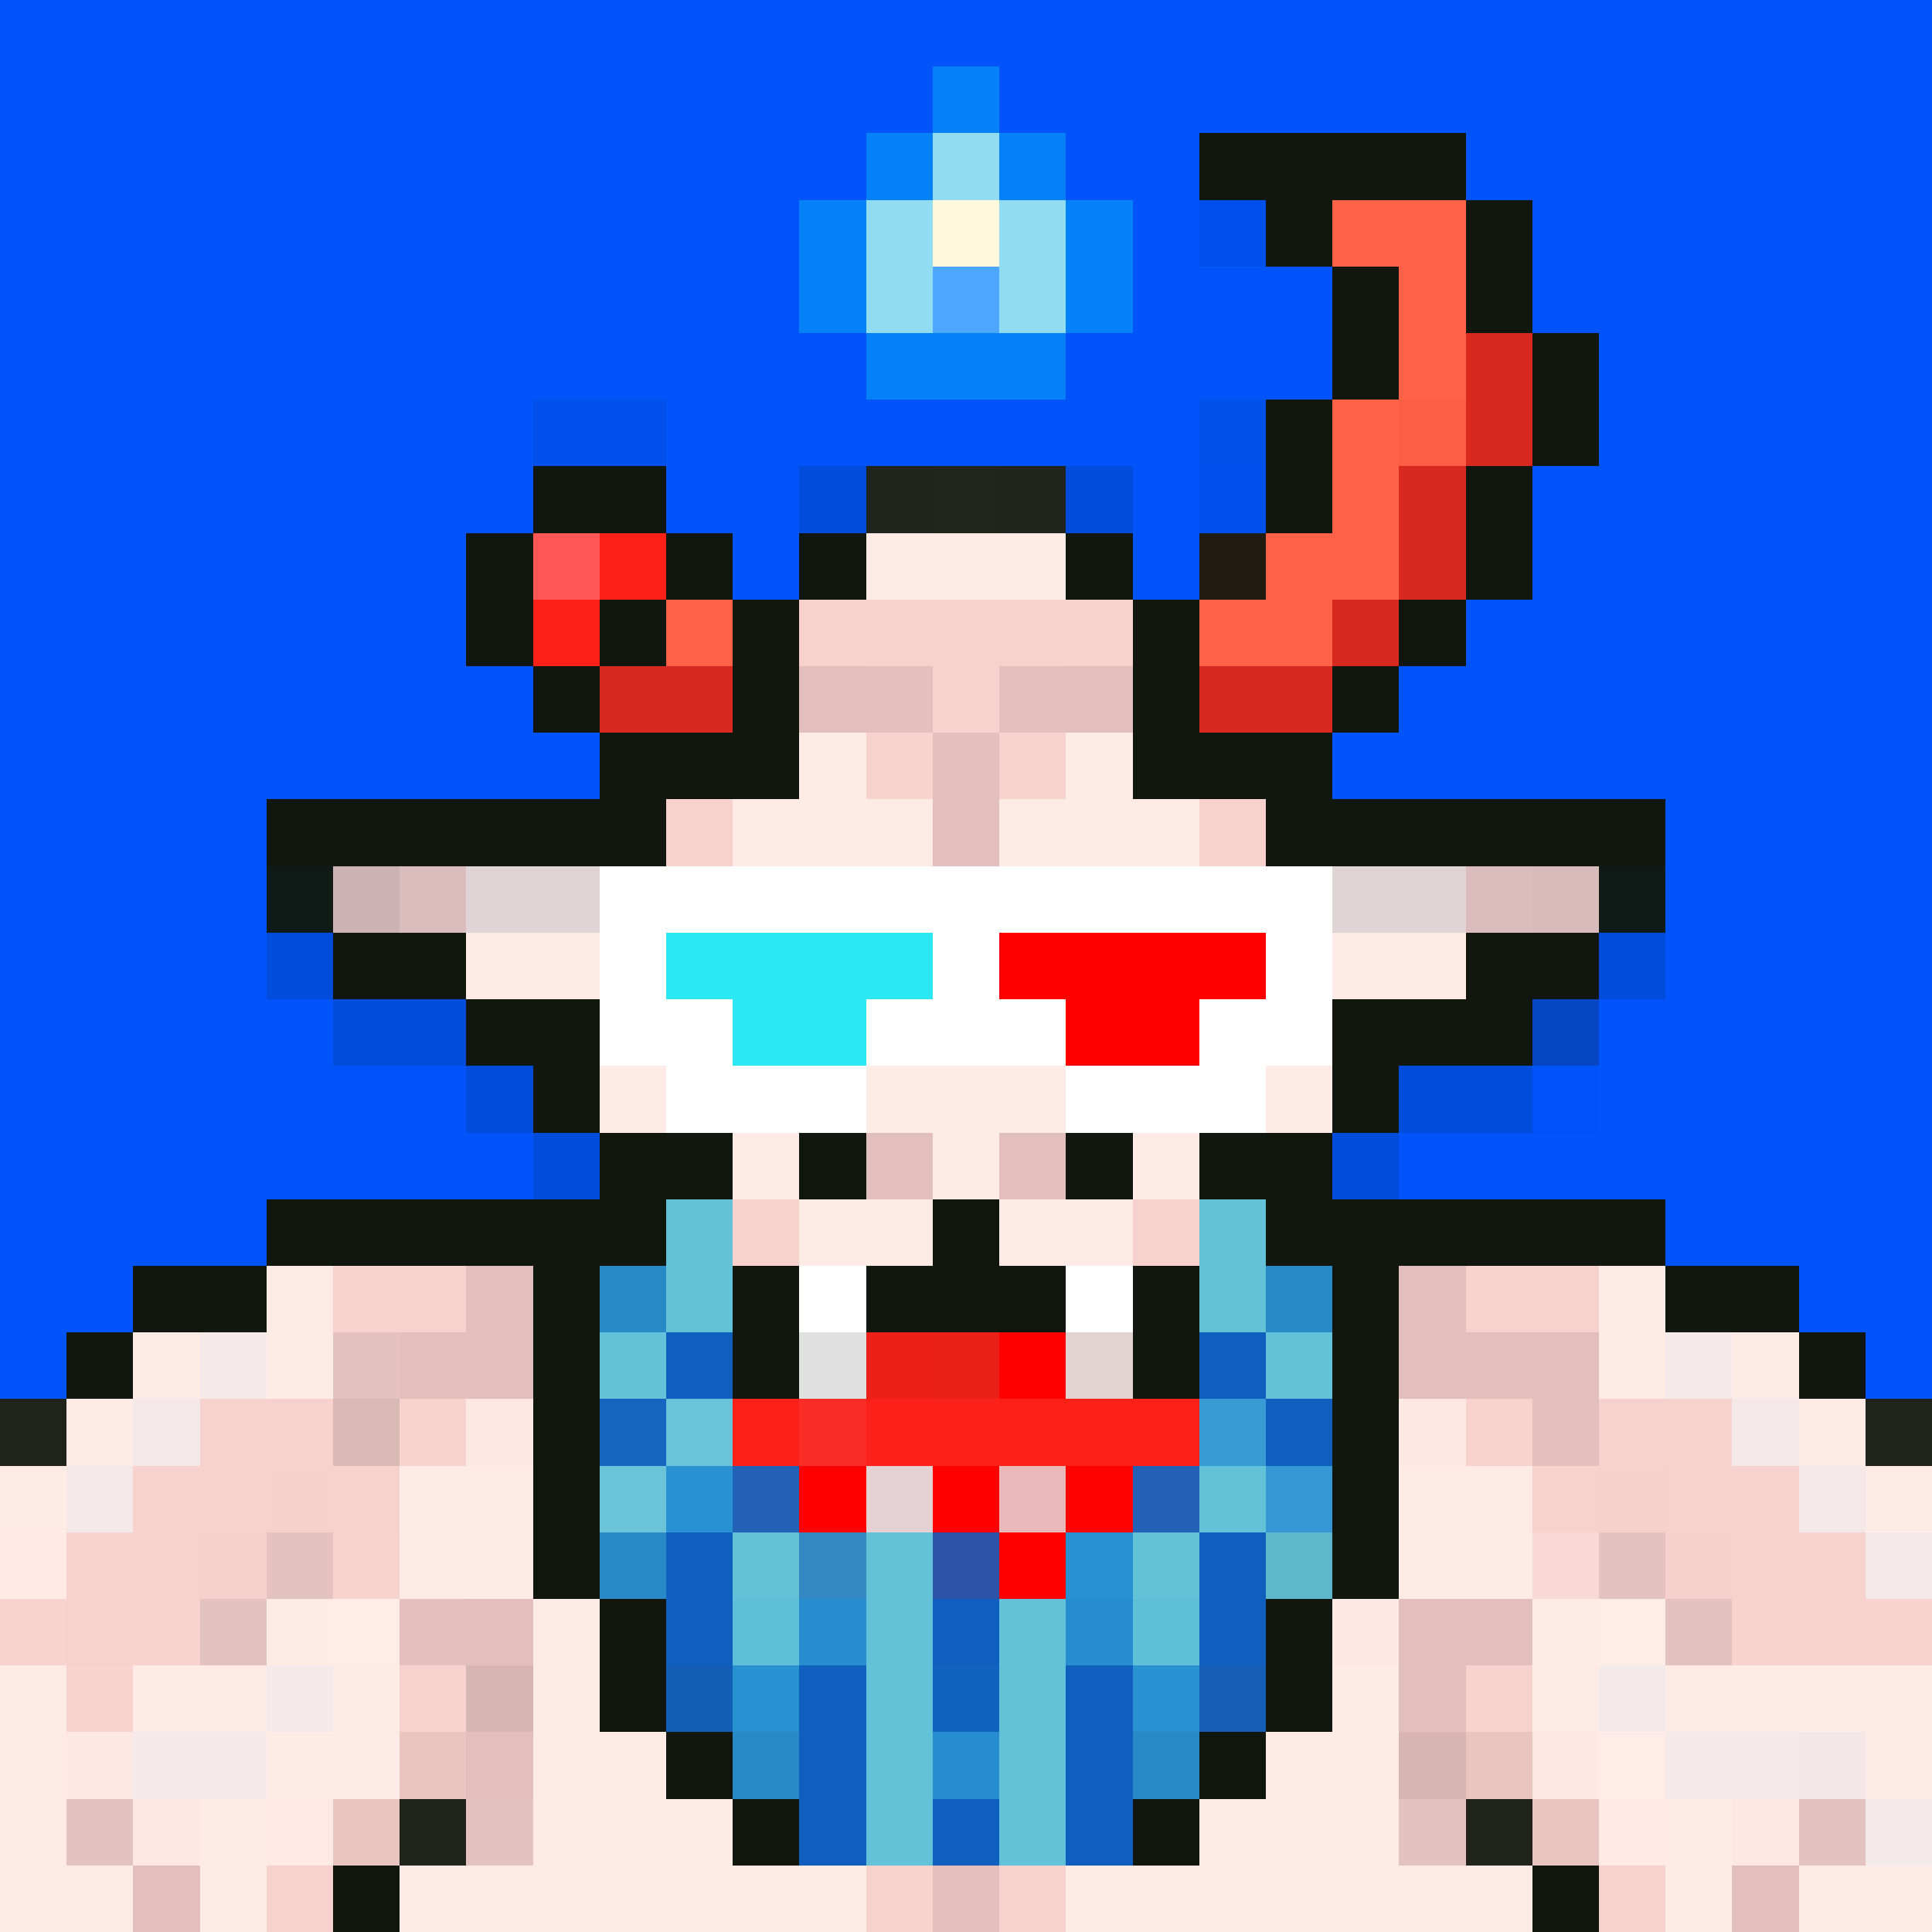 <svg xmlns="http://www.w3.org/2000/svg" shape-rendering="crispEdges" version="1.2" viewBox="0 0 29 29"><rect width="100%" height="100%" fill="#0054FA"/><g id="body"><style>rect{shape-rendering:crispEdges}</style><rect width="1" height="1" x="12" y="7" fill="#11170e" fill-opacity=".122"/><rect width="1" height="1" x="13" y="7" fill="#20241c"/><rect width="1" height="1" x="14" y="7" fill="#21251c"/><rect width="1" height="1" x="15" y="7" fill="#20241c"/><rect width="1" height="1" x="16" y="7" fill="#11170e" fill-opacity=".122"/><rect width="1" height="1" x="12" y="8" fill="#11170e"/><rect width="3" height="1" x="13" y="8" fill="#ffebe6"/><rect width="1" height="1" x="16" y="8" fill="#11170e"/><rect width="1" height="1" x="11" y="9" fill="#11170e"/><rect width="5" height="1" x="12" y="9" fill="#f7d1cb"/><rect width="1" height="1" x="17" y="9" fill="#11170e"/><rect width="1" height="1" x="10" y="10" fill="#11170e"/><rect width="1" height="1" x="11" y="10" fill="#f7d1cb"/><rect width="1" height="1" x="12" y="10" fill="#e2bfbc"/><rect width="1" height="1" x="13" y="10" fill="#e3c0bd"/><rect width="1" height="1" x="14" y="10" fill="#f7d1cb"/><rect width="1" height="1" x="15" y="10" fill="#e3c0bd"/><rect width="1" height="1" x="16" y="10" fill="#e2bfbc"/><rect width="1" height="1" x="17" y="10" fill="#f7d1cb"/><rect width="1" height="1" x="18" y="10" fill="#11170e"/><rect width="1" height="2" x="9" y="11" fill="#11170e"/><rect width="1" height="2" x="10" y="11" fill="#f7d1cb"/><rect width="2" height="2" x="11" y="11" fill="#ffebe6"/><rect width="1" height="1" x="13" y="11" fill="#f7d1cb"/><rect width="1" height="1" x="14" y="11" fill="#e3c0bd"/><rect width="1" height="1" x="15" y="11" fill="#f7d1cb"/><rect width="2" height="2" x="16" y="11" fill="#ffebe6"/><rect width="1" height="2" x="18" y="11" fill="#f7d1cb"/><rect width="1" height="2" x="19" y="11" fill="#11170e"/><rect width="5" height="1" x="4" y="12" fill="#11170e"/><rect width="1" height="3" x="13" y="12" fill="#ffebe6"/><rect width="1" height="1" x="14" y="12" fill="#e2bfbc"/><rect width="1" height="3" x="15" y="12" fill="#ffebe6"/><rect width="5" height="1" x="20" y="12" fill="#11170e"/><rect width="1" height="1" x="4" y="13" fill="#101a17"/><rect width="1" height="1" x="5" y="13" fill="#ccb2b2"/><rect width="1" height="1" x="6" y="13" fill="#dbbdbd"/><rect width="3" height="1" x="7" y="13" fill="#e1d4d6"/><rect width="1" height="1" x="10" y="13" fill="#f0e0e1"/><rect width="1" height="1" x="11" y="13" fill="#f0e2e3"/><rect width="1" height="1" x="12" y="13" fill="#ffebe6"/><rect width="1" height="5" x="14" y="13" fill="#ffebe6"/><rect width="1" height="1" x="16" y="13" fill="#ffebe6"/><rect width="1" height="1" x="17" y="13" fill="#f0e2e3"/><rect width="1" height="1" x="18" y="13" fill="#f0e0e1"/><rect width="3" height="1" x="19" y="13" fill="#e1d4d6"/><rect width="1" height="1" x="22" y="13" fill="#dbbdbd"/><rect width="1" height="1" x="23" y="13" fill="#d9bbbc"/><rect width="1" height="1" x="24" y="13" fill="#101a17"/><rect width="1" height="1" x="4" y="14" fill="#11170e" fill-opacity=".122"/><rect width="2" height="1" x="5" y="14" fill="#11170e"/><rect width="2" height="1" x="7" y="14" fill="#ffebe6"/><rect width="2" height="1" x="9" y="14" fill="#e2bfbc"/><rect width="2" height="1" x="11" y="14" fill="#e4c2bf"/><rect width="2" height="1" x="16" y="14" fill="#e4c2bf"/><rect width="2" height="1" x="18" y="14" fill="#e2bfbc"/><rect width="2" height="1" x="20" y="14" fill="#ffebe6"/><rect width="2" height="1" x="22" y="14" fill="#11170e"/><rect width="1" height="1" x="24" y="14" fill="#11170e" fill-opacity=".122"/><rect width="2" height="1" x="5" y="15" fill="#11170e" fill-opacity=".122"/><rect width="2" height="1" x="7" y="15" fill="#11170e"/><rect width="1" height="6" x="9" y="15" fill="#ffebe6"/><rect width="1" height="1" x="10" y="15" fill="#fffdf3"/><rect width="1" height="1" x="11" y="15" fill="#d4a8ff"/><rect width="1" height="1" x="12" y="15" fill="#e2bfbc"/><rect width="1" height="1" x="13" y="15" fill="#e4c2bf"/><rect width="1" height="1" x="15" y="15" fill="#e4c2bf"/><rect width="1" height="1" x="16" y="15" fill="#e2bfbc"/><rect width="1" height="1" x="17" y="15" fill="#fffdf3"/><rect width="1" height="1" x="18" y="15" fill="#d4a8ff"/><rect width="1" height="5" x="19" y="15" fill="#ffebe6"/><rect width="3" height="1" x="20" y="15" fill="#11170e"/><rect width="1" height="1" x="23" y="15" fill="#151a11" fill-opacity=".235"/><rect width="1" height="1" x="7" y="16" fill="#11170e" fill-opacity=".122"/><rect width="1" height="1" x="8" y="16" fill="#11170e"/><rect width="1" height="1" x="10" y="16" fill="#ffebe6"/><rect width="1" height="1" x="11" y="16" fill="#ffded9"/><rect width="1" height="1" x="12" y="16" fill="#f7d1cb"/><rect width="1" height="1" x="13" y="16" fill="#ffebe6"/><rect width="1" height="1" x="15" y="16" fill="#ffebe6"/><rect width="1" height="1" x="16" y="16" fill="#f7d1cb"/><rect width="1" height="1" x="17" y="16" fill="#ffece7"/><rect width="1" height="1" x="18" y="16" fill="#ffebe6"/><rect width="1" height="1" x="20" y="16" fill="#11170e"/><rect width="2" height="1" x="21" y="16" fill="#11170e" fill-opacity=".122"/><rect width="1" height="1" x="23" y="16" fill="#11170e" fill-opacity=".008"/><rect width="1" height="1" x="8" y="17" fill="#11170e" fill-opacity=".122"/><rect width="1" height="2" x="10" y="17" fill="#11170e"/><rect width="1" height="1" x="11" y="17" fill="#ffebe6"/><rect width="1" height="1" x="12" y="17" fill="#11170e"/><rect width="1" height="1" x="13" y="17" fill="#e2bfbc"/><rect width="1" height="1" x="15" y="17" fill="#e2bfbc"/><rect width="1" height="1" x="16" y="17" fill="#11170e"/><rect width="1" height="1" x="17" y="17" fill="#ffebe6"/><rect width="1" height="2" x="18" y="17" fill="#11170e"/><rect width="1" height="1" x="20" y="17" fill="#11170e" fill-opacity=".122"/><rect width="5" height="1" x="4" y="18" fill="#11170e"/><rect width="1" height="1" x="11" y="18" fill="#f7d1cb"/><rect width="2" height="1" x="12" y="18" fill="#ffebe6"/><rect width="1" height="2" x="14" y="18" fill="#11170e"/><rect width="2" height="1" x="15" y="18" fill="#ffebe6"/><rect width="1" height="1" x="17" y="18" fill="#f7d1cb"/><rect width="5" height="1" x="20" y="18" fill="#11170e"/><rect width="2" height="1" x="2" y="19" fill="#11170e"/><rect width="1" height="2" x="4" y="19" fill="#ffebe6"/><rect width="1" height="1" x="5" y="19" fill="#f7d2cc"/><rect width="1" height="1" x="6" y="19" fill="#f7d1cb"/><rect width="1" height="2" x="7" y="19" fill="#e2bfbc"/><rect width="1" height="1" x="8" y="19" fill="#11170e"/><rect width="1" height="1" x="10" y="19" fill="#f0ded8"/><rect width="1" height="1" x="11" y="19" fill="#11170e"/><rect width="1" height="2" x="12" y="19" fill="#e8e8e8"/><rect width="1" height="1" x="13" y="19" fill="#11170e"/><rect width="1" height="1" x="15" y="19" fill="#11170e"/><rect width="1" height="1" x="16" y="19" fill="#e9e8e8"/><rect width="1" height="1" x="17" y="19" fill="#1f231a"/><rect width="1" height="1" x="18" y="19" fill="#f0ded8"/><rect width="1" height="1" x="20" y="19" fill="#1e2219"/><rect width="1" height="2" x="21" y="19" fill="#e2bfbc"/><rect width="2" height="1" x="22" y="19" fill="#f7d1cb"/><rect width="1" height="2" x="24" y="19" fill="#ffebe6"/><rect width="2" height="1" x="25" y="19" fill="#11170e"/><rect width="1" height="1" x="1" y="20" fill="#11170e"/><rect width="1" height="1" x="2" y="20" fill="#ffebe6"/><rect width="1" height="1" x="3" y="20" fill="#f4eaea"/><rect width="1" height="1" x="5" y="20" fill="#e4c2bf"/><rect width="1" height="1" x="6" y="20" fill="#e2bfbc"/><rect width="1" height="1" x="8" y="20" fill="#1e2219"/><rect width="1" height="2" x="10" y="20" fill="#ffebe6"/><rect width="1" height="1" x="11" y="20" fill="#1f231b"/><rect width="1" height="1" x="13" y="20" fill="#ec2017"/><rect width="1" height="1" x="14" y="20" fill="#eb2017"/><rect width="1" height="1" x="15" y="20" fill="#ec2017"/><rect width="1" height="1" x="16" y="20" fill="#e8e8e8"/><rect width="1" height="1" x="17" y="20" fill="#11170e"/><rect width="1" height="2" x="18" y="20" fill="#ffebe6"/><rect width="1" height="1" x="19" y="20" fill="#f0ded8"/><rect width="1" height="1" x="20" y="20" fill="#2b2d24"/><rect width="2" height="1" x="22" y="20" fill="#e2bfbc"/><rect width="1" height="1" x="25" y="20" fill="#f4eaea"/><rect width="1" height="1" x="26" y="20" fill="#ffebe6"/><rect width="1" height="1" x="27" y="20" fill="#11170e"/><rect width="1" height="1" y="21" fill="#20241c"/><rect width="1" height="1" x="1" y="21" fill="#feebe6"/><rect width="1" height="1" x="2" y="21" fill="#f4e8e8"/><rect width="2" height="1" x="3" y="21" fill="#f7d1cb"/><rect width="1" height="1" x="5" y="21" fill="#dab9b5"/><rect width="1" height="1" x="6" y="21" fill="#f8d3cd"/><rect width="1" height="1" x="7" y="21" fill="#fde8e3"/><rect width="1" height="2" x="8" y="21" fill="#e2bfbc"/><rect width="1" height="1" x="9" y="21" fill="#11170e"/><rect width="1" height="2" x="11" y="21" fill="#ffebe6"/><rect width="2" height="1" x="12" y="21" fill="#21251c"/><rect width="3" height="1" x="14" y="21" fill="#20241c"/><rect width="1" height="1" x="17" y="21" fill="#f0ded8"/><rect width="1" height="2" x="19" y="21" fill="#11170e"/><rect width="1" height="1" x="20" y="21" fill="#e4c2bf"/><rect width="1" height="1" x="21" y="21" fill="#fde8e3"/><rect width="1" height="1" x="22" y="21" fill="#f7d1cb"/><rect width="1" height="1" x="23" y="21" fill="#e3c0bd"/><rect width="2" height="1" x="24" y="21" fill="#f7d1cb"/><rect width="1" height="1" x="26" y="21" fill="#f4e8e8"/><rect width="1" height="1" x="27" y="21" fill="#feebe6"/><rect width="1" height="1" x="28" y="21" fill="#20241c"/><rect width="1" height="1" y="22" fill="#ffebe6"/><rect width="1" height="1" x="1" y="22" fill="#f4e8e8"/><rect width="2" height="1" x="2" y="22" fill="#f7d1cb"/><rect width="1" height="1" x="4" y="22" fill="#f6d0ca"/><rect width="1" height="1" x="5" y="22" fill="#f7d1cb"/><rect width="2" height="2" x="6" y="22" fill="#ffebe6"/><rect width="1" height="1" x="9" y="22" fill="#2c3027"/><rect width="1" height="1" x="10" y="22" fill="#f0ded8"/><rect width="1" height="1" x="12" y="22" fill="#ffebe6"/><rect width="1" height="1" x="13" y="22" fill="#fee9e4"/><rect width="1" height="1" x="14" y="22" fill="#f0ded8"/><rect width="1" height="1" x="15" y="22" fill="#fee9e4"/><rect width="2" height="1" x="16" y="22" fill="#ffebe6"/><rect width="1" height="1" x="18" y="22" fill="#f0ded8"/><rect width="1" height="1" x="20" y="22" fill="#e2bfbc"/><rect width="2" height="2" x="21" y="22" fill="#ffebe6"/><rect width="1" height="1" x="23" y="22" fill="#f7d1cb"/><rect width="1" height="1" x="24" y="22" fill="#f6d0ca"/><rect width="2" height="1" x="25" y="22" fill="#f7d1cb"/><rect width="1" height="1" x="27" y="22" fill="#f4e8e8"/><rect width="1" height="1" x="28" y="22" fill="#feebe6"/><rect width="1" height="1" y="23" fill="#fee9e4"/><rect width="2" height="1" x="1" y="23" fill="#f7d1cb"/><rect width="1" height="1" x="3" y="23" fill="#f6d0ca"/><rect width="1" height="1" x="4" y="23" fill="#e4c2bf"/><rect width="1" height="1" x="5" y="23" fill="#f7d3cd"/><rect width="1" height="6" x="8" y="23" fill="#ffebe6"/><rect width="1" height="1" x="9" y="23" fill="#d7b7b4"/><rect width="1" height="1" x="10" y="23" fill="#11170e"/><rect width="1" height="1" x="11" y="23" fill="#f0ded8"/><rect width="1" height="1" x="12" y="23" fill="#efddd8"/><rect width="1" height="1" x="13" y="23" fill="#e9c5bf"/><rect width="1" height="1" x="14" y="23" fill="#11170e"/><rect width="1" height="1" x="15" y="23" fill="#e9c5bf"/><rect width="2" height="1" x="16" y="23" fill="#f0ded8"/><rect width="1" height="1" x="18" y="23" fill="#1e2219"/><rect width="1" height="1" x="19" y="23" fill="#e4c2bf"/><rect width="1" height="1" x="20" y="23" fill="#ffebe6"/><rect width="1" height="1" x="23" y="23" fill="#f8d9d4"/><rect width="1" height="1" x="24" y="23" fill="#e4c2bf"/><rect width="1" height="1" x="25" y="23" fill="#f6d0ca"/><rect width="2" height="1" x="26" y="23" fill="#f7d1cb"/><rect width="1" height="1" x="28" y="23" fill="#f4e8e8"/><rect width="1" height="1" y="24" fill="#f8d3cd"/><rect width="1" height="1" x="1" y="24" fill="#f7d1cb"/><rect width="1" height="1" x="2" y="24" fill="#f8d3cd"/><rect width="1" height="1" x="3" y="24" fill="#e4c2bf"/><rect width="1" height="1" x="4" y="24" fill="#feebe6"/><rect width="1" height="1" x="5" y="24" fill="#ffece8"/><rect width="1" height="1" x="6" y="24" fill="#e3c0bd"/><rect width="1" height="1" x="7" y="24" fill="#e2bfbc"/><rect width="1" height="5" x="9" y="24" fill="#ffebe6"/><rect width="1" height="1" x="10" y="24" fill="#e4c2bf"/><rect width="3" height="1" x="11" y="24" fill="#11170e"/><rect width="1" height="2" x="14" y="24" fill="#e2bfbc"/><rect width="3" height="1" x="15" y="24" fill="#11170e"/><rect width="1" height="1" x="18" y="24" fill="#e2bfbc"/><rect width="1" height="5" x="19" y="24" fill="#ffebe6"/><rect width="1" height="1" x="20" y="24" fill="#fde8e3"/><rect width="2" height="1" x="21" y="24" fill="#e2bfbc"/><rect width="1" height="2" x="23" y="24" fill="#ffebe6"/><rect width="1" height="1" x="24" y="24" fill="#feece8"/><rect width="1" height="1" x="25" y="24" fill="#e4c2bf"/><rect width="3" height="1" x="26" y="24" fill="#f8d3cd"/><rect width="1" height="4" y="25" fill="#ffebe6"/><rect width="1" height="1" x="1" y="25" fill="#f8d3cd"/><rect width="2" height="1" x="2" y="25" fill="#feebe6"/><rect width="1" height="1" x="4" y="25" fill="#f5eaea"/><rect width="1" height="1" x="5" y="25" fill="#ffebe6"/><rect width="1" height="1" x="6" y="25" fill="#f7d1cb"/><rect width="1" height="1" x="7" y="25" fill="#d6b5b2"/><rect width="1" height="4" x="10" y="25" fill="#ffebe6"/><rect width="3" height="1" x="11" y="25" fill="#e2bfbc"/><rect width="1" height="1" x="15" y="25" fill="#e2bfbc"/><rect width="1" height="1" x="16" y="25" fill="#e4c2bf"/><rect width="1" height="1" x="17" y="25" fill="#e2bfbc"/><rect width="1" height="1" x="18" y="25" fill="#fde8e3"/><rect width="1" height="4" x="20" y="25" fill="#ffebe6"/><rect width="1" height="1" x="21" y="25" fill="#e2bfbc"/><rect width="1" height="1" x="22" y="25" fill="#f7d1cb"/><rect width="1" height="1" x="24" y="25" fill="#f5eaea"/><rect width="3" height="1" x="25" y="25" fill="#feebe6"/><rect width="1" height="1" x="28" y="25" fill="#ffebe6"/><rect width="1" height="1" x="1" y="26" fill="#fde8e3"/><rect width="2" height="1" x="2" y="26" fill="#f5eaea"/><rect width="1" height="1" x="4" y="26" fill="#ffebe6"/><rect width="1" height="1" x="5" y="26" fill="#feeae6"/><rect width="1" height="1" x="6" y="26" fill="#e9c5bf"/><rect width="1" height="1" x="7" y="26" fill="#e2bfbc"/><rect width="4" height="1" x="11" y="26" fill="#ffebe6"/><rect width="1" height="1" x="15" y="26" fill="#fee9e4"/><rect width="3" height="3" x="16" y="26" fill="#ffebe6"/><rect width="1" height="1" x="21" y="26" fill="#d6b5b2"/><rect width="1" height="1" x="22" y="26" fill="#e9c5bf"/><rect width="1" height="1" x="23" y="26" fill="#fee8e3"/><rect width="1" height="1" x="24" y="26" fill="#ffece8"/><rect width="2" height="1" x="25" y="26" fill="#f5eaea"/><rect width="1" height="1" x="27" y="26" fill="#f3e7e7"/><rect width="1" height="1" x="28" y="26" fill="#feebe6"/><rect width="1" height="1" x="1" y="27" fill="#e4c2bf"/><rect width="1" height="1" x="2" y="27" fill="#fde8e3"/><rect width="1" height="2" x="3" y="27" fill="#ffebe6"/><rect width="1" height="1" x="4" y="27" fill="#fee9e4"/><rect width="1" height="1" x="5" y="27" fill="#e9c5bf"/><rect width="1" height="1" x="6" y="27" fill="#20241c"/><rect width="1" height="1" x="7" y="27" fill="#e4c2bf"/><rect width="2" height="2" x="11" y="27" fill="#ffebe6"/><rect width="1" height="2" x="13" y="27" fill="#f7d1cb"/><rect width="1" height="2" x="14" y="27" fill="#e2bfbc"/><rect width="1" height="1" x="15" y="27" fill="#f8d3cd"/><rect width="1" height="1" x="21" y="27" fill="#e4c2bf"/><rect width="1" height="1" x="22" y="27" fill="#20241c"/><rect width="1" height="1" x="23" y="27" fill="#e9c5bf"/><rect width="1" height="1" x="24" y="27" fill="#fee9e4"/><rect width="1" height="2" x="25" y="27" fill="#ffebe6"/><rect width="1" height="1" x="26" y="27" fill="#fde8e3"/><rect width="1" height="1" x="27" y="27" fill="#e4c2bf"/><rect width="1" height="1" x="28" y="27" fill="#f5eaea"/><rect width="1" height="1" x="1" y="28" fill="#ffebe6"/><rect width="1" height="1" x="2" y="28" fill="#e2bfbc"/><rect width="1" height="1" x="4" y="28" fill="#f7d1cb"/><rect width="1" height="1" x="5" y="28" fill="#11170e"/><rect width="2" height="1" x="6" y="28" fill="#ffebe6"/><rect width="1" height="1" x="15" y="28" fill="#f7d1cb"/><rect width="2" height="1" x="21" y="28" fill="#ffebe6"/><rect width="1" height="1" x="23" y="28" fill="#11170e"/><rect width="1" height="1" x="24" y="28" fill="#f7d1cb"/><rect width="1" height="1" x="26" y="28" fill="#e2bfbc"/><rect width="2" height="1" x="27" y="28" fill="#ffebe6"/></g><g id="beard"><style>rect{shape-rendering:crispEdges}</style><rect width="1" height="2" x="9" y="17" fill="#11170e"/><rect width="1" height="2" x="19" y="17" fill="#11170e"/><rect width="1" height="2" x="10" y="18" fill="#64c2d8"/><rect width="1" height="2" x="18" y="18" fill="#64c2d8"/><rect width="1" height="5" x="8" y="19" fill="#11170e"/><rect width="1" height="1" x="9" y="19" fill="#2789c5"/><rect width="1" height="2" x="11" y="19" fill="#11170e"/><rect width="1" height="2" x="17" y="19" fill="#11170e"/><rect width="1" height="1" x="19" y="19" fill="#2789c5"/><rect width="1" height="5" x="20" y="19" fill="#11170e"/><rect width="1" height="1" x="9" y="20" fill="#64c2d8"/><rect width="1" height="1" x="10" y="20" fill="#105fbf"/><rect width="1" height="1" x="18" y="20" fill="#105fbf"/><rect width="1" height="1" x="19" y="20" fill="#64c2d8"/><rect width="1" height="1" x="9" y="21" fill="#1565c1"/><rect width="1" height="1" x="10" y="21" fill="#6ac3d9"/><rect width="1" height="1" x="11" y="21" fill="#268ed0"/><rect width="1" height="1" x="14" y="21" fill="#105fbf" fill-opacity=".063"/><rect width="1" height="1" x="17" y="21" fill="#5fbcd6"/><rect width="1" height="1" x="18" y="21" fill="#389bd4"/><rect width="1" height="1" x="19" y="21" fill="#105fbf"/><rect width="1" height="1" x="9" y="22" fill="#6ac3d9"/><rect width="1" height="1" x="10" y="22" fill="#2891d1"/><rect width="1" height="1" x="11" y="22" fill="#1565c1"/><rect width="1" height="1" x="12" y="22" fill="#2891d1" fill-opacity=".122"/><rect width="1" height="1" x="13" y="22" fill="#3a92cc" fill-opacity=".129"/><rect width="1" height="1" x="14" y="22" fill="#105ab5"/><rect width="1" height="1" x="15" y="22" fill="#3b92cc" fill-opacity=".122"/><rect width="1" height="1" x="16" y="22" fill="#45a9d4" fill-opacity=".122"/><rect width="1" height="1" x="17" y="22" fill="#1565c1"/><rect width="1" height="1" x="18" y="22" fill="#64c2d8"/><rect width="1" height="1" x="19" y="22" fill="#3597d3"/><rect width="1" height="1" x="9" y="23" fill="#2789c5"/><rect width="1" height="2" x="10" y="23" fill="#105fbf"/><rect width="1" height="1" x="11" y="23" fill="#64c2d8"/><rect width="1" height="1" x="12" y="23" fill="#2891d1"/><rect width="1" height="5" x="13" y="23" fill="#64c2d8"/><rect width="1" height="2" x="14" y="23" fill="#105fbf"/><rect width="1" height="5" x="15" y="23" fill="#64c2d8"/><rect width="1" height="1" x="16" y="23" fill="#2891d1"/><rect width="1" height="1" x="17" y="23" fill="#64c2d8"/><rect width="1" height="2" x="18" y="23" fill="#105fbf"/><rect width="1" height="1" x="19" y="23" fill="#5fb7cb"/><rect width="1" height="2" x="9" y="24" fill="#11170e"/><rect width="1" height="1" x="11" y="24" fill="#60bfd8"/><rect width="1" height="1" x="12" y="24" fill="#268ed0"/><rect width="1" height="1" x="16" y="24" fill="#268ed0"/><rect width="1" height="1" x="17" y="24" fill="#60bfd8"/><rect width="1" height="2" x="19" y="24" fill="#11170e"/><rect width="1" height="1" x="10" y="25" fill="#125db5"/><rect width="1" height="1" x="11" y="25" fill="#2891d1"/><rect width="1" height="3" x="12" y="25" fill="#105fbf"/><rect width="1" height="1" x="14" y="25" fill="#1262c0"/><rect width="1" height="3" x="16" y="25" fill="#105fbf"/><rect width="1" height="1" x="17" y="25" fill="#2891d1"/><rect width="1" height="1" x="18" y="25" fill="#1560b6"/><rect width="1" height="1" x="10" y="26" fill="#11170e"/><rect width="1" height="1" x="11" y="26" fill="#2789c5"/><rect width="1" height="1" x="14" y="26" fill="#268ed0"/><rect width="1" height="1" x="17" y="26" fill="#2789c5"/><rect width="1" height="1" x="18" y="26" fill="#11170e"/><rect width="1" height="1" x="11" y="27" fill="#11170e"/><rect width="1" height="1" x="14" y="27" fill="#105fbf"/><rect width="1" height="1" x="17" y="27" fill="#11170e"/></g><g id="mouth"><style>rect{shape-rendering:crispEdges}</style><rect width="1" height="1" x="12" y="19" fill="#fff"/><rect width="1" height="1" x="16" y="19" fill="#fff"/><rect width="1" height="1" x="12" y="20" fill="#e0e0e0"/><rect width="1" height="1" x="15" y="20" fill="red"/><rect width="1" height="1" x="16" y="20" fill="#e2d2d2"/><rect width="1" height="1" x="11" y="21" fill="#fb2118"/><rect width="1" height="1" x="12" y="21" fill="#f92d25"/><rect width="2" height="1" x="13" y="21" fill="#fb2118"/><rect width="1" height="1" x="15" y="21" fill="#fb1f16"/><rect width="2" height="1" x="16" y="21" fill="#fb2118"/><rect width="1" height="1" x="11" y="22" fill="#fb2118" fill-opacity=".063"/><rect width="1" height="1" x="12" y="22" fill="red"/><rect width="1" height="1" x="13" y="22" fill="#fb2118" fill-opacity=".063"/><rect width="1" height="1" x="14" y="22" fill="red"/><rect width="1" height="1" x="15" y="22" fill="#fe0a08" fill-opacity=".176"/><rect width="1" height="1" x="16" y="22" fill="#ff0202"/><rect width="1" height="1" x="17" y="22" fill="#fb2118" fill-opacity=".063"/><rect width="1" height="1" x="12" y="23" fill="red" fill-opacity=".063"/><rect width="1" height="1" x="14" y="23" fill="red" fill-opacity=".122"/><rect width="1" height="1" x="15" y="23" fill="red"/></g><g id="eyes"><style>rect{shape-rendering:crispEdges}</style><rect width="11" height="1" x="9" y="13" fill="#fff"/><rect width="1" height="2" x="9" y="14" fill="#fff"/><rect width="4" height="1" x="10" y="14" fill="#2ce8f5"/><rect width="1" height="2" x="14" y="14" fill="#fff"/><rect width="4" height="1" x="15" y="14" fill="red"/><rect width="1" height="2" x="19" y="14" fill="#fff"/><rect width="1" height="2" x="10" y="15" fill="#fff"/><rect width="2" height="1" x="11" y="15" fill="#2ce8f5"/><rect width="1" height="1" x="13" y="15" fill="#fff"/><rect width="1" height="1" x="15" y="15" fill="#fff"/><rect width="2" height="1" x="16" y="15" fill="red"/><rect width="1" height="2" x="18" y="15" fill="#fff"/><rect width="2" height="1" x="11" y="16" fill="#fff"/><rect width="2" height="1" x="16" y="16" fill="#fff"/></g><g id="horns"><style>rect{shape-rendering:crispEdges}</style><rect width="4" height="1" x="18" y="2" fill="#11170e"/><rect width="1" height="1" x="18" y="3" fill="#101010" fill-opacity=".063"/><rect width="1" height="1" x="19" y="3" fill="#11170e"/><rect width="2" height="1" x="20" y="3" fill="#ff6247"/><rect width="1" height="2" x="22" y="3" fill="#11170e"/><rect width="1" height="2" x="20" y="4" fill="#11170e"/><rect width="1" height="2" x="21" y="4" fill="#ff6247"/><rect width="1" height="2" x="22" y="5" fill="#d7291f"/><rect width="1" height="2" x="23" y="5" fill="#11170e"/><rect width="2" height="1" x="8" y="6" fill="#101010" fill-opacity=".063"/><rect width="1" height="1" x="18" y="6" fill="#0f1e0f" fill-opacity=".067"/><rect width="1" height="2" x="19" y="6" fill="#11170e"/><rect width="1" height="3" x="20" y="6" fill="#ff6247"/><rect width="1" height="1" x="21" y="6" fill="#fc5e44"/><rect width="2" height="1" x="8" y="7" fill="#11170e"/><rect width="1" height="1" x="18" y="7" fill="#101010" fill-opacity=".063"/><rect width="1" height="2" x="21" y="7" fill="#d7291f"/><rect width="1" height="2" x="22" y="7" fill="#11170e"/><rect width="1" height="2" x="7" y="8" fill="#11170e"/><rect width="1" height="1" x="8" y="8" fill="#f55"/><rect width="1" height="1" x="9" y="8" fill="#fb2118"/><rect width="1" height="1" x="10" y="8" fill="#11170e"/><rect width="1" height="1" x="18" y="8" fill="#201c12"/><rect width="1" height="2" x="19" y="8" fill="#ff6247"/><rect width="1" height="1" x="8" y="9" fill="#fb2118"/><rect width="1" height="1" x="9" y="9" fill="#11170e"/><rect width="1" height="1" x="10" y="9" fill="#ff6247"/><rect width="1" height="3" x="11" y="9" fill="#11170e"/><rect width="1" height="3" x="17" y="9" fill="#11170e"/><rect width="1" height="1" x="18" y="9" fill="#ff6247"/><rect width="1" height="1" x="20" y="9" fill="#d7291f"/><rect width="1" height="1" x="21" y="9" fill="#11170e"/><rect width="1" height="1" x="8" y="10" fill="#11170e"/><rect width="2" height="1" x="9" y="10" fill="#d7291f"/><rect width="2" height="1" x="18" y="10" fill="#d7291f"/><rect width="1" height="1" x="20" y="10" fill="#11170e"/><rect width="2" height="1" x="9" y="11" fill="#11170e"/><rect width="2" height="1" x="18" y="11" fill="#11170e"/></g><g id="hat"><style>rect{shape-rendering:crispEdges}</style><rect width="1" height="1" x="14" y="1" fill="#0781f7"/><rect width="1" height="1" x="13" y="2" fill="#0781f7"/><rect width="1" height="1" x="14" y="2" fill="#90ddf1"/><rect width="1" height="1" x="15" y="2" fill="#0781f7"/><rect width="1" height="2" x="12" y="3" fill="#0781f7"/><rect width="1" height="2" x="13" y="3" fill="#90ddf1"/><rect width="1" height="1" x="14" y="3" fill="#fff8dc"/><rect width="1" height="2" x="15" y="3" fill="#90ddf1"/><rect width="1" height="2" x="16" y="3" fill="#0781f7"/><rect width="1" height="1" x="14" y="4" fill="#4da6ff"/><rect width="3" height="1" x="13" y="5" fill="#0781f7"/></g></svg>
